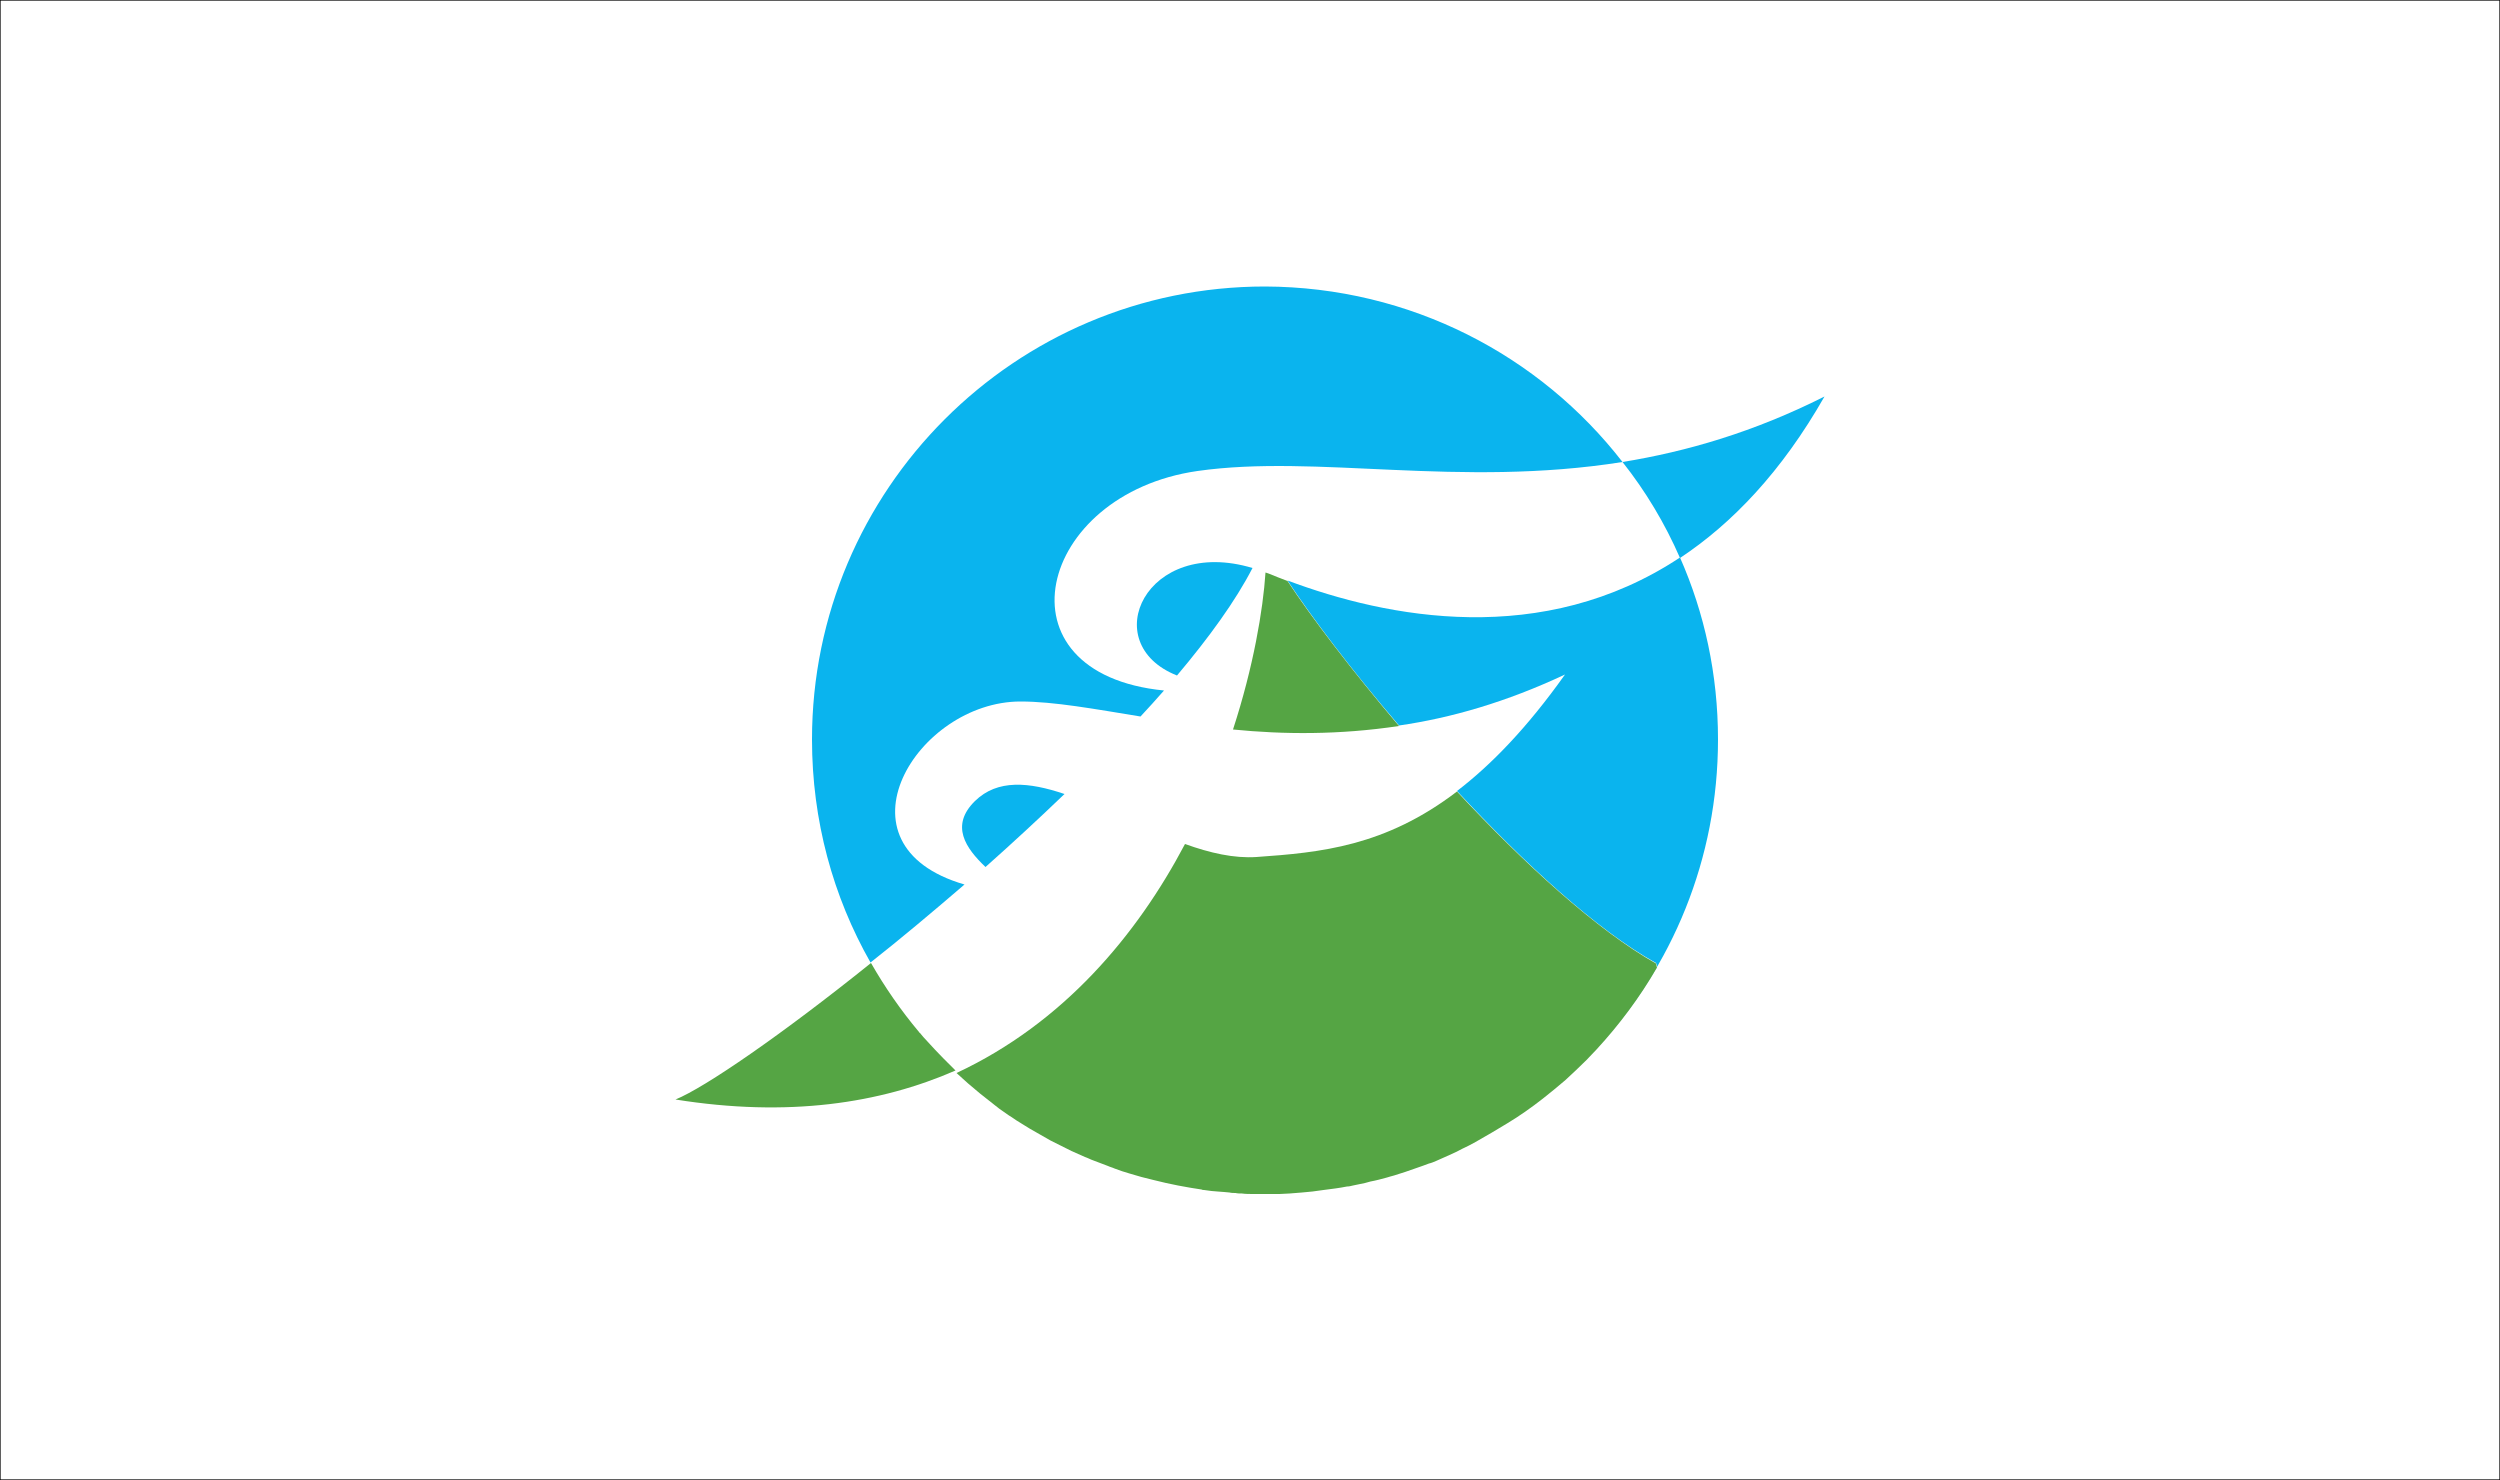 <?xml version="1.0"?>
<!-- Generator: Adobe Illustrator 18.0.0, SVG Export Plug-In . SVG Version: 6.00 Build 0)  -->
<svg
    xmlns="http://www.w3.org/2000/svg"
    xmlns:xlink="http://www.w3.org/1999/xlink"
    xmlns:svg="http://www.w3.org/2000/svg"
    xmlns:inkscape="http://www.inkscape.org/namespaces/inkscape"
    xmlns:sodipodi="http://sodipodi.sourceforge.net/DTD/sodipodi-0.dtd"
    xmlns:ns1="http://sozi.baierouge.fr"
    xmlns:dc="http://purl.org/dc/elements/1.1/"
    xmlns:cc="http://web.resource.org/cc/"
    xmlns:rdf="http://www.w3.org/1999/02/22-rdf-syntax-ns#"
    version="1.1"
    id="Layer_2"
    x="0px"
    y="0px"
    viewBox="0 0 500 296"
    style="enable-background:new 0 0 500 296;"
    xml:space="preserve"
  >
<rect x="0" y="0" width="500" height="296" fill="#333333" stroke="none"/>
<style
      type="text/css"
    >
	.st0{fill:#FFFFFF;stroke:#000000;stroke-width:0.25;stroke-miterlimit:10;}
	.st1{fill:#0AB4EE;}
	.st2{fill:#55A544;}
</style
  >
<rect
      class="st0"
      width="500"
      height="296"
  />
<g
      id="XMLID_1_"
    >
	<g
      >
		<path
          class="st1"
          d="M331.2,192.6c-11.9-6.6-26.5-20.1-39.8-34.4c6.8-5.2,14-12.6,21.6-23.3c-11.7,5.5-22.8,8.7-33.2,10.2    c-9.5-11.1-17.5-21.7-22.3-29c20,7.5,51,13.6,78.5-4.6c4.9,11.1,7.6,23.4,7.6,36.4c0,23.9-9.2,45.6-24.3,61.8    c4.6-5,8.7-10.5,12.1-16.4C331.4,193.1,331.3,192.8,331.2,192.6z"
      />
		<path
          class="st2"
          d="M184,206.6c0.4,0.5,0.9,1.1,1.4,1.6c1.1,1.2,2.2,2.4,3.3,3.5c0.8,0.8,1.6,1.6,2.4,2.4    c-15.1,6.6-33.5,9.4-56,5.8c5.9-2.4,21.3-13,39.1-27.3c2.8,4.9,6,9.5,9.6,13.8C183.9,206.5,183.9,206.6,184,206.6z"
      />
		<path
          class="st2"
          d="M279.8,145.2c-12,1.8-23.1,1.7-33.2,0.7c4.1-12.6,6-23.9,6.5-31.4c0.2,0.1,0.4,0.1,0.6,0.2    c1.2,0.5,2.5,1,3.8,1.5C262.3,123.5,270.3,134,279.8,145.2z"
      />
		<path
          class="st1"
          d="M364.9,79.3c-8.6,15.1-18.5,25.4-28.9,32.3c-3-6.9-6.9-13.4-11.5-19.2C337.4,90.3,350.8,86.4,364.9,79.3z"
      />
		<path
          class="st1"
          d="M197.1,173.4c-4-3.8-7.1-8.3-2.1-13.2c4.5-4.4,10.8-3.8,17.9-1.4C207.8,163.7,202.5,168.6,197.1,173.4z"
      />
		<path
          class="st1"
          d="M250.5,113.6c-3.4,6.6-8.7,13.9-15.1,21.5C219.2,128.7,229.2,107.2,250.5,113.6z"
      />
		<path
          class="st2"
          d="M237,168.8c5,1.8,9.8,2.9,14.3,2.6c12.8-0.9,25.7-2.1,40.1-13.1c13.3,14.3,27.9,27.7,39.8,34.4    c0.1,0.3,0.1,0.6,0.2,0.8c-3.4,5.9-7.5,11.4-12.1,16.4c-0.7,0.7-1.3,1.4-2,2.1c-1.4,1.4-2.8,2.7-4.2,4c-1.5,1.3-3,2.5-4.5,3.7    c-2.3,1.8-4.7,3.5-7.2,5c-2.1,1.3-4.2,2.5-6.3,3.7c-0.4,0.2-0.9,0.5-1.3,0.7c-0.9,0.4-1.8,0.9-2.6,1.3c0,0,0,0,0,0    c-0.4,0.2-0.9,0.4-1.3,0.6c-0.9,0.4-1.8,0.8-2.7,1.2c-0.5,0.2-0.9,0.4-1.4,0.5c-0.8,0.3-1.6,0.6-2.5,0.9c-0.8,0.3-1.5,0.5-2.3,0.8    c-0.7,0.2-1.5,0.5-2.2,0.7c-0.5,0.1-1,0.3-1.4,0.4c-1.1,0.3-2.2,0.6-3.3,0.8c-0.4,0.1-0.7,0.2-1.1,0.3c-0.8,0.2-1.6,0.3-2.4,0.5    c-0.4,0.1-0.8,0.2-1.2,0.2c-1.5,0.3-3.1,0.5-4.7,0.7c-0.7,0.1-1.5,0.2-2.2,0.3c0,0,0,0,0,0c-0.7,0.1-1.4,0.1-2.1,0.2    c-0.8,0.1-1.7,0.1-2.5,0.2c-0.7,0-1.3,0.1-2,0.1c-0.9,0-1.8,0-2.7,0c-0.9,0-1.7,0-2.6,0c-0.7,0-1.5,0-2.2-0.1    c-0.4,0-0.9,0-1.3-0.1c-0.4,0-0.8,0-1.2-0.1c-0.4,0-0.7-0.1-1.1-0.1c-0.4,0-0.9-0.1-1.3-0.1c-0.4,0-0.8-0.1-1.2-0.1    c-0.5-0.1-1-0.1-1.5-0.2c-0.2,0-0.3,0-0.5-0.1c-0.6-0.1-1.3-0.2-1.9-0.3c-0.2,0-0.4-0.1-0.6-0.1c-0.7-0.1-1.5-0.3-2.2-0.4    c-1.6-0.3-3.3-0.7-4.9-1.1c0,0,0,0,0,0c-0.8-0.2-1.6-0.4-2.4-0.6c-0.8-0.2-1.6-0.5-2.4-0.7c-1-0.3-2-0.6-3-1    c-0.4-0.2-0.9-0.3-1.3-0.5c-1-0.4-1.9-0.7-2.9-1.1c-0.6-0.2-1.1-0.5-1.7-0.7c-0.9-0.4-1.8-0.8-2.7-1.2c-1.4-0.7-2.8-1.4-4.2-2.1    c-0.7-0.4-1.4-0.8-2.1-1.2c-0.7-0.4-1.4-0.8-2.1-1.2c-0.7-0.4-1.4-0.9-2.1-1.3c-0.7-0.4-1.3-0.9-2-1.3c-0.7-0.5-1.3-0.9-2-1.4    c-0.6-0.5-1.3-1-1.9-1.5s-1.3-1-1.9-1.5c-1.6-1.3-3.2-2.7-4.7-4.1C212.7,204.6,227.4,187,237,168.8z"
      />
		<path
          class="st1"
          d="M324.5,92.4c-32.8,5.2-61.2-1.6-85,1.8c-32.1,4.6-41,40.5-6.7,43.9c-1.5,1.7-3.1,3.5-4.7,5.2    c-9.2-1.5-17.3-3-24-3c-20.7,0-38.4,28.7-11.2,36.6c-6.4,5.5-12.7,10.8-18.8,15.6c-7.5-13.2-11.7-28.4-11.7-44.6    c0-50,40.6-90.6,90.6-90.6C282.1,57.4,308,71.1,324.5,92.4z"
      />
	</g
    >
	<g
      >
	</g
    >
</g
  >
</svg
>
